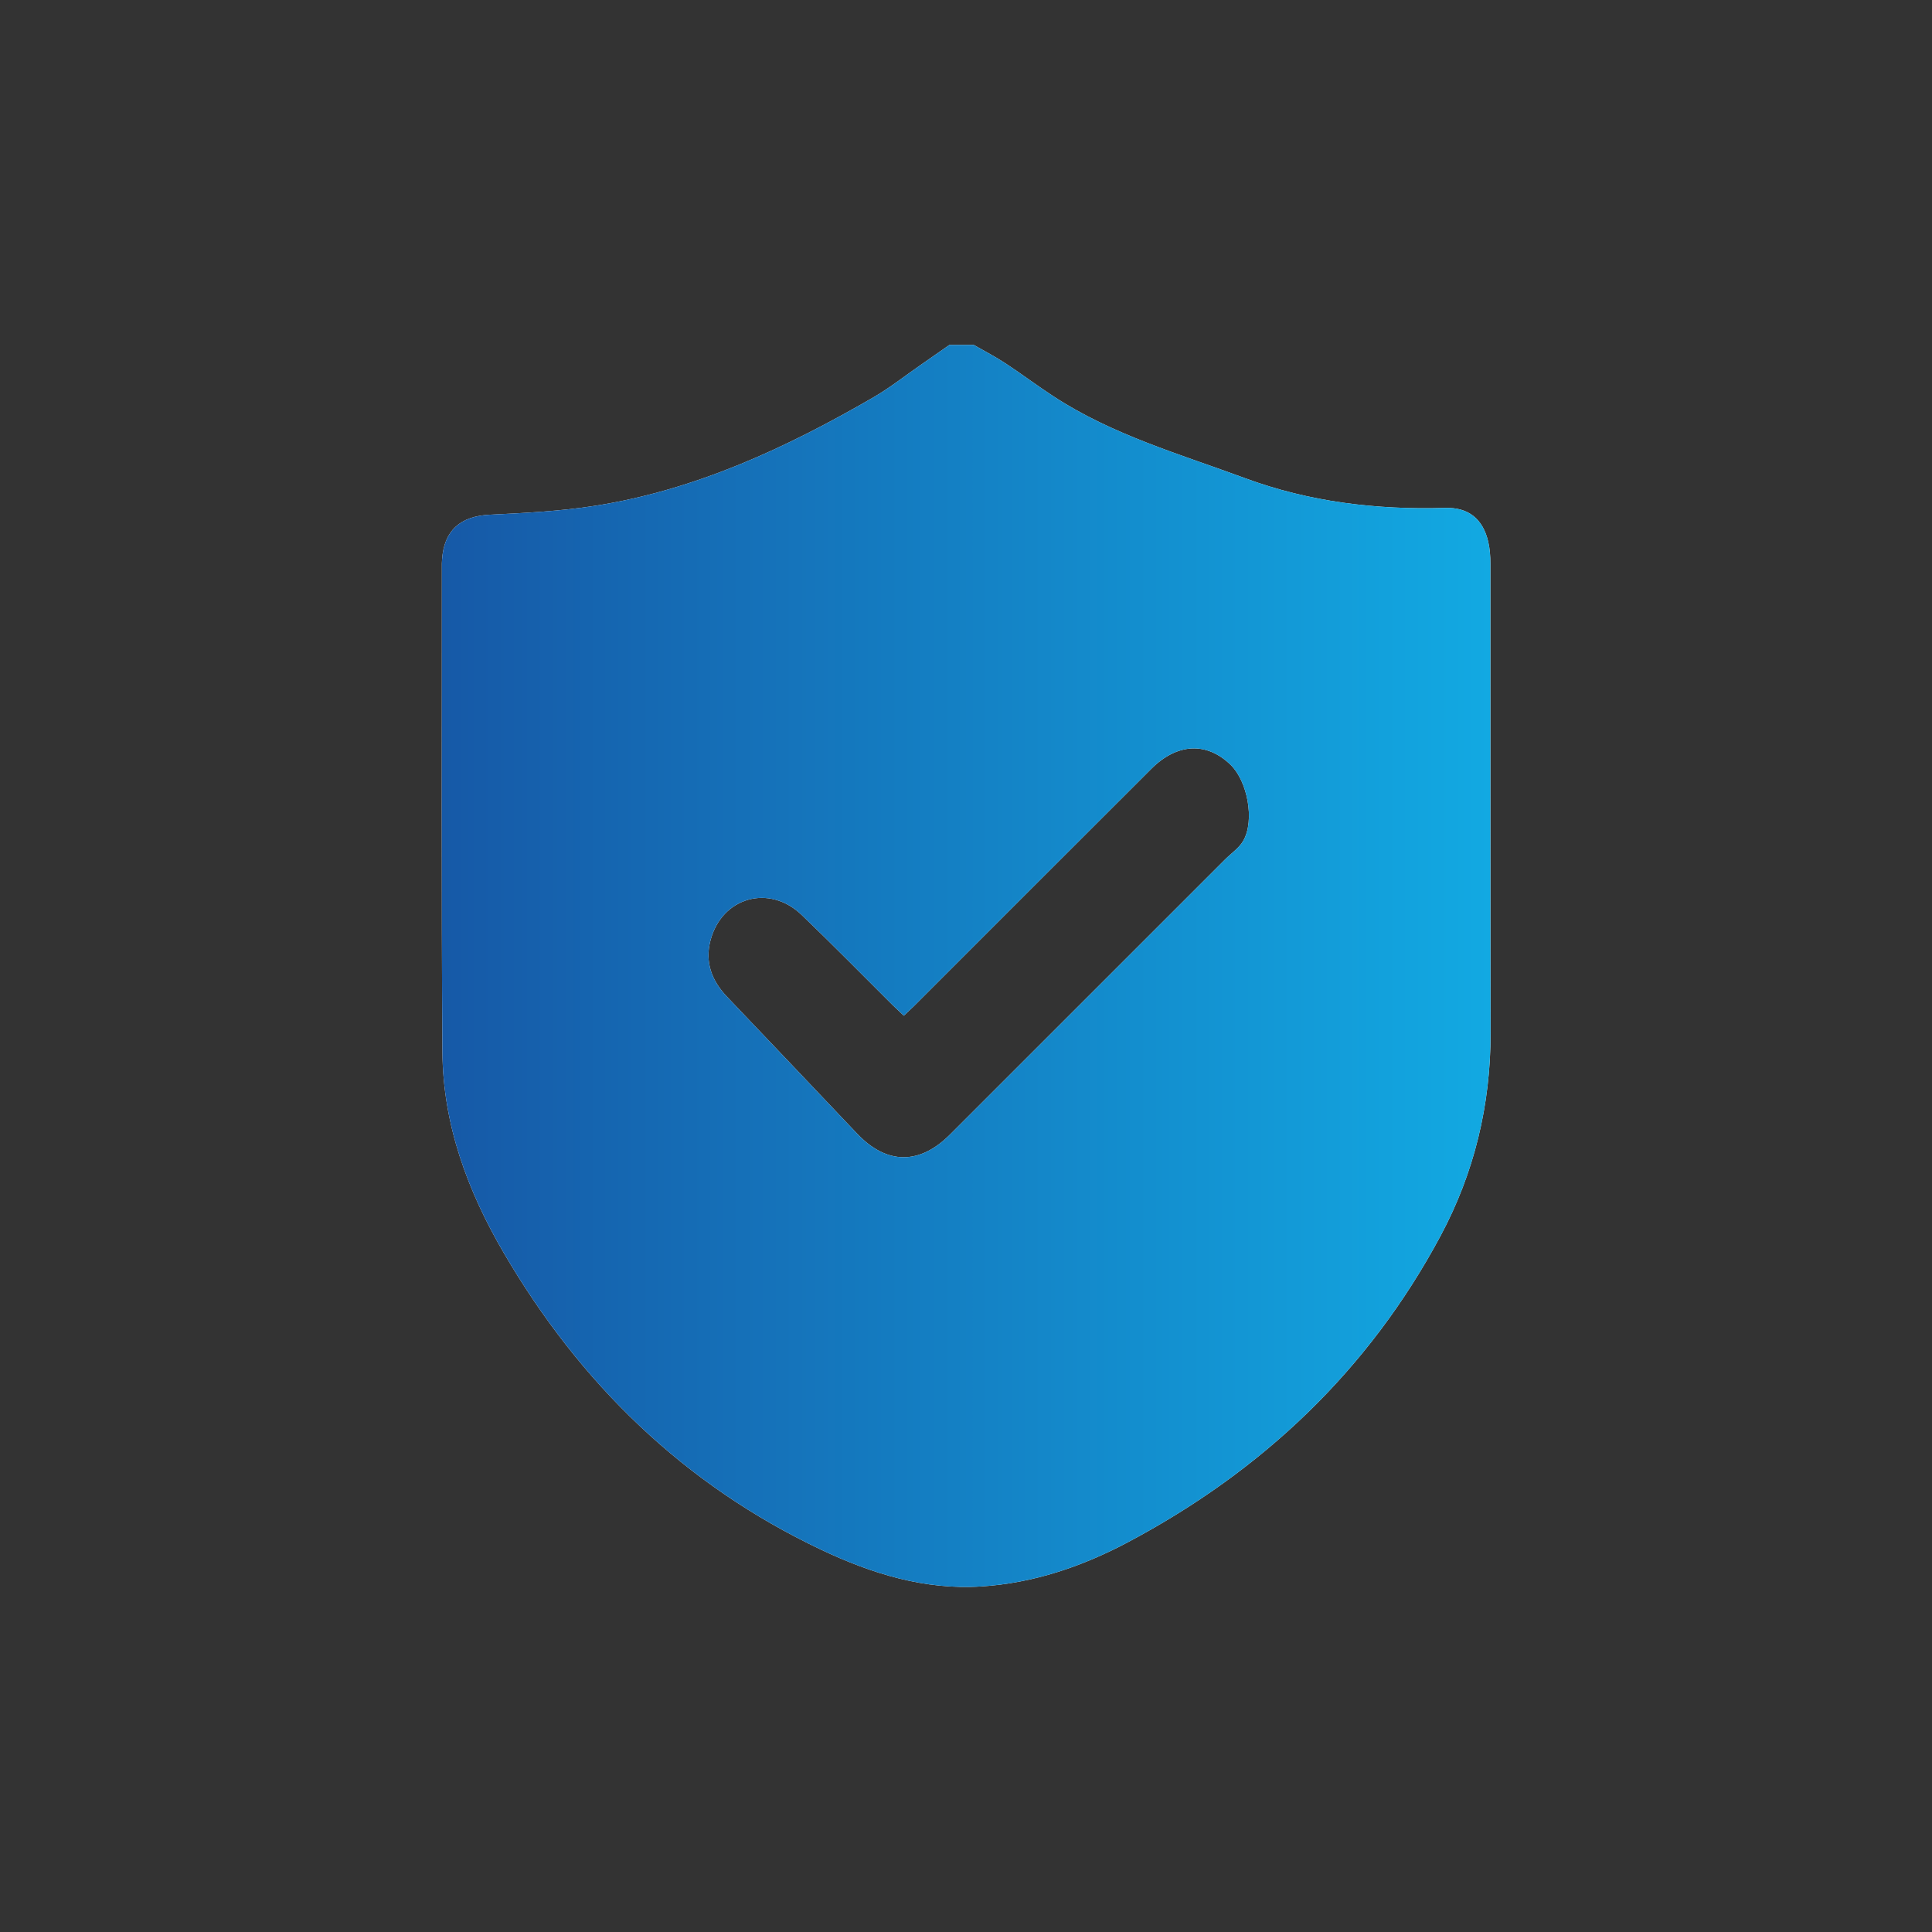 <?xml version="1.0" encoding="utf-8"?>
<!-- Generator: Adobe Illustrator 25.4.1, SVG Export Plug-In . SVG Version: 6.00 Build 0)  -->
<svg version="1.1" id="Layer_1" xmlns="http://www.w3.org/2000/svg" xmlns:xlink="http://www.w3.org/1999/xlink" x="0px" y="0px"
	 viewBox="0 0 210 210" style="enable-background:new 0 0 210 210;" xml:space="preserve">
<rect x="0" y="0" width="210" height="210" fill="#333333" stroke="none"/>
<style type="text/css">
	.st0{fill:#1A9CE5;}
	.st1{fill:url(#SVGID_1_);}
	.st2{fill:url(#SVGID_00000139252231528014369880000006776309103142235564_);}
	.st3{fill:url(#SVGID_00000040573479420597624470000006254661124051937713_);}
	.st4{fill:url(#SVGID_00000183239913652369846280000000663967862399777455_);}
	.st5{fill:url(#SVGID_00000142893743816741681630000016139456494165242031_);}
	.st6{fill:url(#SVGID_00000055696609416722321740000007686374218444504748_);}
	.st7{fill:url(#SVGID_00000012450998821523646940000018412312827160716201_);}
	.st8{fill:#FFFFFF;}
	.st9{fill:url(#SVGID_00000088816719469086199690000010656663736403148683_);}
</style>
<g>
	<g>
		<path class="st0" d="M-178.87,4.97c7.39,0,14.83,0,22.65,0c0,2.84,0,5.44,0,8.3c37.73,0,75.09,0,112.86,0
			c0.16-2.66,0.32-5.37,0.49-8.29c7.59,0,15.03,0,22.54,0c0,18.2,0,36.12,0,54.29c-7.53,0-14.84,0-22.52,0
			c-0.15-2.73-0.3-5.44-0.49-8.67c-15.42,0-30.64,0-46.74,0c3.35-4.81,6.18-8.86,9.4-13.48c-7-1.41-13.54-2.73-21.18-4.28
			c3.09-2.21,5.63-4.02,8.16-5.83c-0.47-0.56-0.93-1.12-1.4-1.67c-6.24,2.79-12.48,5.58-19.43,8.69c3.15,2.44,5.89,4.56,9.18,7.1
			c-7.99,4.15-14.17,10.62-24.09,9.72c-8.74-0.79-17.6-0.17-26.8-0.17c0,3.06,0,5.64,0,8.53c-7.68,0-14.97,0-22.64,0
			C-178.87,41.26-178.87,23.25-178.87,4.97z"/>
		<path class="st0" d="M-99.63,78.26c4.63,7.35,9.5,14.35,13.6,21.77c5.27,9.54,0.46,20.24-9.84,22.93
			c-6.16,1.61-11.42-0.21-15.55-4.79c-4.14-4.59-5.39-10.03-3.01-15.95c0.71-1.76,1.6-3.48,2.62-5.08
			C-107.81,90.86-103.74,84.63-99.63,78.26z"/>
		<path class="st0" d="M-48.64,139.25c-3.1-2.79-5.93-5.33-8.74-7.86c14.04-16.63,10.6-34.24-0.2-46.19
			c2.64-2.79,5.32-5.6,7.98-8.41C-32.86,90.4-29.85,121.76-48.64,139.25z"/>
		<path class="st0" d="M-150.64,75.3c2.77,2.6,5.54,5.21,8.58,8.06c-6.06,6.79-9.78,14.25-9.77,23.22c0.01,8.82,3.31,16.3,9.7,23.11
			c-3.02,2.59-6,5.14-9.02,7.73C-168.15,123.44-169.24,91.42-150.64,75.3z"/>
		<path class="st0" d="M-65.33,127.43c-2.81-2.95-5.41-5.69-8.2-8.62c5.48-6.99,5.62-14-0.07-21.06c2.69-2.91,5.25-5.69,7.8-8.45
			C-54.51,97.11-54.12,116.25-65.33,127.43z"/>
		<path class="st0" d="M-134.36,87.52c2.61,2.76,5.23,5.54,8.07,8.54c-5.47,6.88-6.04,13.86,0.03,21c-2.75,2.9-5.45,5.75-8.13,8.58
			C-145.8,116.26-145.75,97.4-134.36,87.52z"/>
		<path class="st0" d="M-115.99,54.95c2.49,3.89,4.93,7.38,7.04,11.06c2.42,4.21,1.64,8.3-1.78,11.06
			c-3.03,2.44-7.58,2.41-10.56-0.07c-3.41-2.83-4.1-6.76-1.63-11.07C-120.8,62.25-118.4,58.73-115.99,54.95z"/>
	</g>
	<g>
		
			<linearGradient id="SVGID_1_" gradientUnits="userSpaceOnUse" x1="105" y1="172.139" x2="105" y2="37.861" gradientTransform="matrix(1 0 0 1 -204.596 -32.891)">
			<stop  offset="0" style="stop-color:#1659A7"/>
			<stop  offset="1" style="stop-color:#12A9E2"/>
		</linearGradient>
		<path class="st1" d="M-178.87,4.97c7.39,0,14.83,0,22.65,0c0,2.84,0,5.44,0,8.3c37.73,0,75.09,0,112.86,0
			c0.16-2.66,0.32-5.37,0.49-8.29c7.59,0,15.03,0,22.54,0c0,18.2,0,36.12,0,54.29c-7.53,0-14.84,0-22.52,0
			c-0.15-2.73-0.3-5.44-0.49-8.67c-15.42,0-30.64,0-46.74,0c3.35-4.81,6.18-8.86,9.4-13.48c-7-1.41-13.54-2.73-21.18-4.28
			c3.09-2.21,5.63-4.02,8.16-5.83c-0.47-0.56-0.93-1.12-1.4-1.67c-6.24,2.79-12.48,5.58-19.43,8.69c3.15,2.44,5.89,4.56,9.18,7.1
			c-7.99,4.15-14.17,10.62-24.09,9.72c-8.74-0.79-17.6-0.17-26.8-0.17c0,3.06,0,5.64,0,8.53c-7.68,0-14.97,0-22.64,0
			C-178.87,41.26-178.87,23.25-178.87,4.97z"/>
		
			<linearGradient id="SVGID_00000119819893315557759600000002256549187091290771_" gradientUnits="userSpaceOnUse" x1="105" y1="172.139" x2="105" y2="37.861" gradientTransform="matrix(1 0 0 1 -204.596 -32.891)">
			<stop  offset="0" style="stop-color:#1659A7"/>
			<stop  offset="1" style="stop-color:#12A9E2"/>
		</linearGradient>
		<path style="fill:url(#SVGID_00000119819893315557759600000002256549187091290771_);" d="M-99.63,78.26
			c4.63,7.35,9.5,14.35,13.6,21.77c5.27,9.54,0.46,20.24-9.84,22.93c-6.16,1.61-11.42-0.21-15.55-4.79
			c-4.14-4.59-5.39-10.03-3.01-15.95c0.71-1.76,1.6-3.48,2.62-5.08C-107.81,90.86-103.74,84.63-99.63,78.26z"/>
		
			<linearGradient id="SVGID_00000183220420971458021930000006072531553048037822_" gradientUnits="userSpaceOnUse" x1="105" y1="172.139" x2="105" y2="37.861" gradientTransform="matrix(1 0 0 1 -204.596 -32.891)">
			<stop  offset="0" style="stop-color:#1659A7"/>
			<stop  offset="1" style="stop-color:#12A9E2"/>
		</linearGradient>
		<path style="fill:url(#SVGID_00000183220420971458021930000006072531553048037822_);" d="M-48.64,139.25
			c-3.1-2.79-5.93-5.33-8.74-7.86c14.04-16.63,10.6-34.24-0.2-46.19c2.64-2.79,5.32-5.6,7.98-8.41
			C-32.86,90.4-29.85,121.76-48.64,139.25z"/>
		
			<linearGradient id="SVGID_00000152240430073877010950000001058852225897242242_" gradientUnits="userSpaceOnUse" x1="105" y1="172.139" x2="105" y2="37.861" gradientTransform="matrix(1 0 0 1 -204.596 -32.891)">
			<stop  offset="0" style="stop-color:#1659A7"/>
			<stop  offset="1" style="stop-color:#12A9E2"/>
		</linearGradient>
		<path style="fill:url(#SVGID_00000152240430073877010950000001058852225897242242_);" d="M-150.64,75.3
			c2.77,2.6,5.54,5.21,8.58,8.06c-6.06,6.79-9.78,14.25-9.77,23.22c0.01,8.82,3.31,16.3,9.7,23.11c-3.02,2.59-6,5.14-9.02,7.73
			C-168.15,123.44-169.24,91.42-150.64,75.3z"/>
		
			<linearGradient id="SVGID_00000100369950669279961930000012739653893311818887_" gradientUnits="userSpaceOnUse" x1="105" y1="172.139" x2="105" y2="37.861" gradientTransform="matrix(1 0 0 1 -204.596 -32.891)">
			<stop  offset="0" style="stop-color:#1659A7"/>
			<stop  offset="1" style="stop-color:#12A9E2"/>
		</linearGradient>
		<path style="fill:url(#SVGID_00000100369950669279961930000012739653893311818887_);" d="M-65.33,127.43
			c-2.81-2.95-5.41-5.69-8.2-8.62c5.48-6.99,5.62-14-0.07-21.06c2.69-2.91,5.25-5.69,7.8-8.45
			C-54.51,97.11-54.12,116.25-65.33,127.43z"/>
		
			<linearGradient id="SVGID_00000073689668439730668370000006958309284154296205_" gradientUnits="userSpaceOnUse" x1="105" y1="172.139" x2="105" y2="37.861" gradientTransform="matrix(1 0 0 1 -204.596 -32.891)">
			<stop  offset="0" style="stop-color:#1659A7"/>
			<stop  offset="1" style="stop-color:#12A9E2"/>
		</linearGradient>
		<path style="fill:url(#SVGID_00000073689668439730668370000006958309284154296205_);" d="M-134.36,87.52
			c2.61,2.76,5.23,5.54,8.07,8.54c-5.47,6.88-6.04,13.86,0.03,21c-2.75,2.9-5.45,5.75-8.13,8.58
			C-145.8,116.26-145.75,97.4-134.36,87.52z"/>
		
			<linearGradient id="SVGID_00000171685213585160405020000010453521988576787130_" gradientUnits="userSpaceOnUse" x1="105" y1="172.139" x2="105" y2="37.861" gradientTransform="matrix(1 0 0 1 -204.596 -32.891)">
			<stop  offset="0" style="stop-color:#1659A7"/>
			<stop  offset="1" style="stop-color:#12A9E2"/>
		</linearGradient>
		<path style="fill:url(#SVGID_00000171685213585160405020000010453521988576787130_);" d="M-115.99,54.95
			c2.49,3.89,4.93,7.38,7.04,11.06c2.42,4.21,1.64,8.3-1.78,11.06c-3.03,2.44-7.58,2.41-10.56-0.07c-3.41-2.83-4.1-6.76-1.63-11.07
			C-120.8,62.25-118.4,58.73-115.99,54.95z"/>
	</g>
</g>
<g>
	<g>
		<path class="st8" d="M103.2,37.49c0.88,0,1.76,0,2.64,0c1.17,0.67,2.37,1.29,3.49,2.03c1.76,1.16,3.44,2.43,5.21,3.58
			c6.4,4.18,13.71,6.26,20.77,8.87c7,2.59,14.3,3.46,21.76,3.24c2.56-0.08,4.12,1.2,4.7,3.7c0.17,0.76,0.23,1.56,0.23,2.35
			c0.01,17.01-0.01,34.02,0.02,51.03c0.01,7.8-1.77,15.19-5.43,22.03c-7.84,14.65-19.41,25.58-34.02,33.33
			c-4.96,2.63-10.25,4.43-15.9,4.79c-6.17,0.4-11.92-1.39-17.41-3.99c-14.92-7.07-26.22-18.09-34.5-32.26
			c-3.92-6.71-6.61-13.93-6.67-21.81c-0.12-17.71-0.05-35.42-0.06-53.14c0-0.13,0.01-0.26,0.02-0.39c0.2-3.18,1.98-4.74,5.16-4.9
			c3.85-0.19,7.72-0.38,11.52-0.98c10.92-1.72,20.77-6.31,30.24-11.8c1.81-1.05,3.46-2.37,5.19-3.56
			C101.16,38.92,102.18,38.21,103.2,37.49z M98.24,110.4c-0.43-0.41-0.81-0.76-1.18-1.12c-3.3-3.28-6.56-6.61-9.92-9.83
			c-3.51-3.38-8.66-1.95-9.91,2.75c-0.63,2.36,0.12,4.39,1.79,6.14c4.73,4.95,9.44,9.93,14.16,14.9c3.2,3.36,6.76,3.4,10.07,0.09
			c9.97-9.97,19.94-19.94,29.91-29.91c0.68-0.68,1.54-1.25,1.99-2.05c1.25-2.22,0.45-6.45-1.39-8.24c-2.59-2.51-5.8-2.37-8.61,0.43
			c-8.61,8.59-17.21,17.2-25.81,25.8C98.99,109.7,98.64,110.02,98.24,110.4z"/>
		
			<linearGradient id="SVGID_00000093153177415316875080000007387395224115878587_" gradientUnits="userSpaceOnUse" x1="47.999" y1="105" x2="162.001" y2="105">
			<stop  offset="0" style="stop-color:#1659A7"/>
			<stop  offset="1" style="stop-color:#12A9E2"/>
		</linearGradient>
		<path style="fill:url(#SVGID_00000093153177415316875080000007387395224115878587_);" d="M103.2,37.49c0.88,0,1.76,0,2.64,0
			c1.17,0.67,2.37,1.29,3.49,2.03c1.76,1.16,3.44,2.43,5.21,3.58c6.4,4.18,13.71,6.26,20.77,8.87c7,2.59,14.3,3.46,21.76,3.24
			c2.56-0.08,4.12,1.2,4.7,3.7c0.17,0.76,0.23,1.56,0.23,2.35c0.01,17.01-0.01,34.02,0.02,51.03c0.01,7.8-1.77,15.19-5.43,22.03
			c-7.84,14.65-19.41,25.58-34.02,33.33c-4.96,2.63-10.25,4.43-15.9,4.79c-6.17,0.4-11.92-1.39-17.41-3.99
			c-14.92-7.07-26.22-18.09-34.5-32.26c-3.92-6.71-6.61-13.93-6.67-21.81c-0.12-17.71-0.05-35.42-0.06-53.14
			c0-0.13,0.01-0.26,0.02-0.39c0.2-3.18,1.98-4.74,5.16-4.9c3.85-0.19,7.72-0.38,11.52-0.98c10.92-1.72,20.77-6.31,30.24-11.8
			c1.81-1.05,3.46-2.37,5.19-3.56C101.16,38.92,102.18,38.21,103.2,37.49z M98.24,110.4c-0.43-0.41-0.81-0.76-1.18-1.12
			c-3.3-3.28-6.56-6.61-9.92-9.83c-3.51-3.38-8.66-1.95-9.91,2.75c-0.63,2.36,0.12,4.39,1.79,6.14c4.73,4.95,9.44,9.93,14.16,14.9
			c3.2,3.36,6.76,3.4,10.07,0.09c9.97-9.97,19.94-19.94,29.91-29.91c0.68-0.68,1.54-1.25,1.99-2.05c1.25-2.22,0.45-6.45-1.39-8.24
			c-2.59-2.51-5.8-2.37-8.61,0.43c-8.61,8.59-17.21,17.2-25.81,25.8C98.99,109.7,98.64,110.02,98.24,110.4z"/>
	</g>
</g>
</svg>
